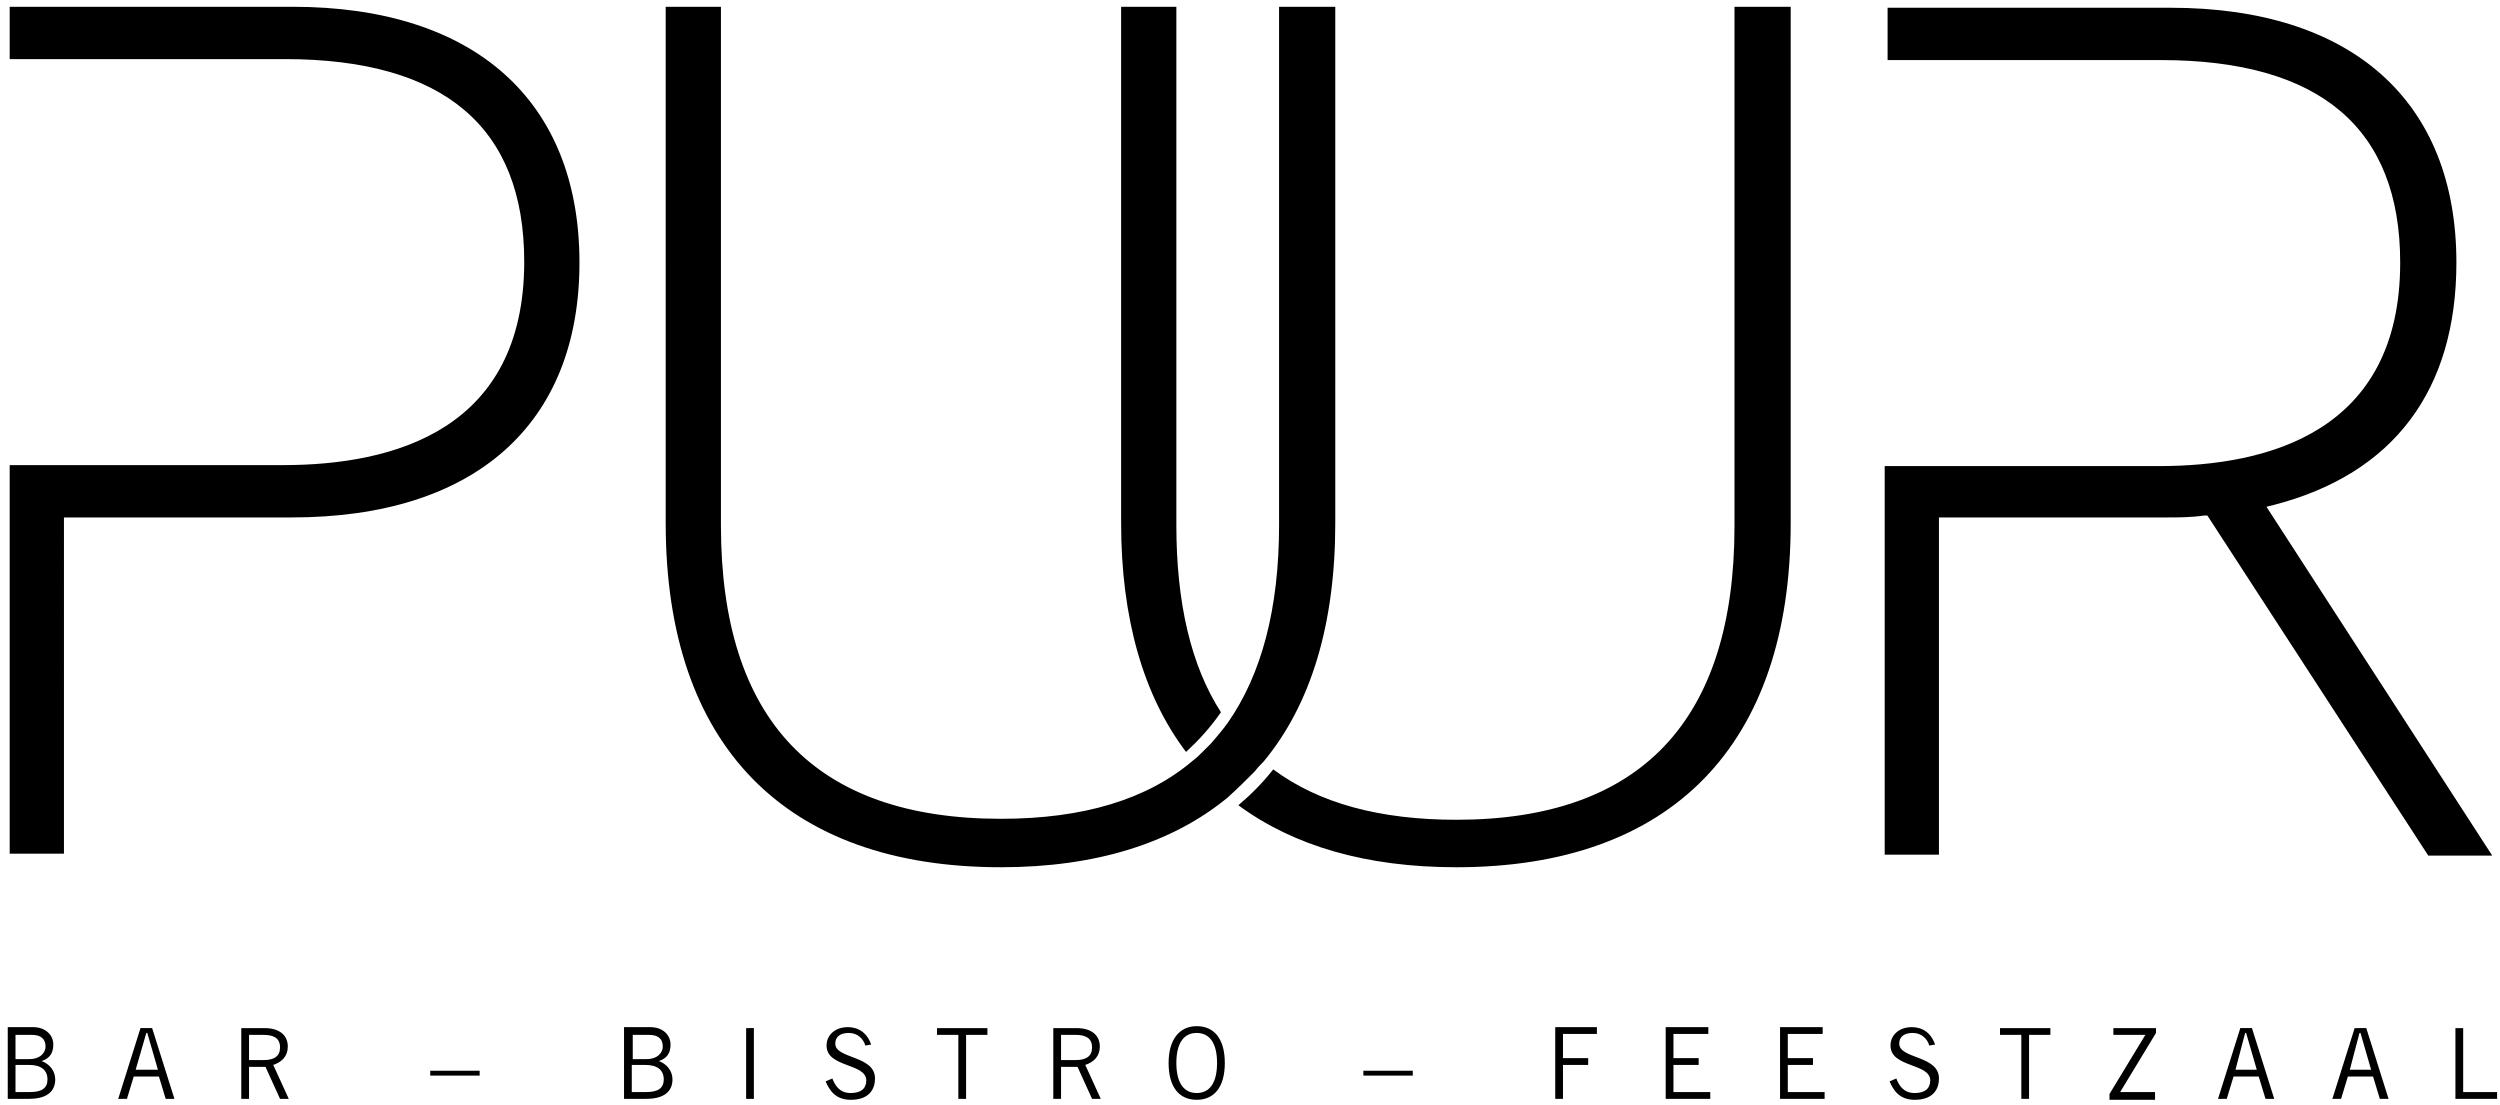 <?xml version="1.0" encoding="utf-8"?>
<!-- Generator: Adobe Illustrator 24.0.0, SVG Export Plug-In . SVG Version: 6.00 Build 0)  -->
<svg version="1.1" id="Laag_1" xmlns="http://www.w3.org/2000/svg" xmlns:xlink="http://www.w3.org/1999/xlink" x="0px" y="0px"
	 viewBox="0 0 258 114" style="enable-background:new 0 0 258 114;" xml:space="preserve">
<style type="text/css">
	.st0{clip-path:url(#SVGID_2_);}
</style>
<g>
	<defs>
		<rect id="SVGID_1_" x="0.8" y="0.7" width="256.9" height="112.8"/>
	</defs>
	<clipPath id="SVGID_2_">
		<use xlink:href="#SVGID_1_"  style="overflow:visible;"/>
	</clipPath>
	<path class="st0" d="M179,54.3c0,20.1-9.7,30.3-28.7,30.3c-7.9,0-14.2-1.7-18.9-5.2c-1.1,1.4-2.3,2.6-3.6,3.7
		c5.7,4.2,13.2,6.4,22.5,6.4c22.2,0,34.5-12.6,34.5-35.5V0.7H179V54.3z M129.5,79.6C129.5,79.6,129.5,79.6,129.5,79.6
		c0.3-0.4,0.6-0.7,0.9-1h0c4.9-5.9,7.4-14.2,7.4-24.6V0.7H132v53.5c0,8.6-1.8,15.4-5.3,20.4c-0.5,0.7-1.1,1.4-1.7,2.1c0,0,0,0,0,0
		c-0.3,0.3-0.6,0.6-0.9,0.9c0,0,0,0,0,0c-0.3,0.3-0.6,0.6-1,0.9c-4.7,4-11.3,6-19.8,6c-19.2,0-28.9-10.2-28.9-30.3V0.7h-5.7V54
		c0,22.9,12.3,35.5,34.6,35.5c9.8,0,17.7-2.5,23.4-7.2c0,0,0,0,0,0C127.7,81.4,128.6,80.5,129.5,79.6 M126,73.5
		c-3.1-4.8-4.6-11.3-4.6-19.3V0.7h-5.7V54c0,9.8,2.3,17.8,6.7,23.6C123.7,76.4,124.9,75.1,126,73.5 M233.9,52.3l0.8-0.2
		c12.3-3.2,18.8-11.8,18.8-25c0-16.7-10.8-26.3-29.5-26.3h-29.2v5.4l6.2,0H223c16.4,0,24.7,7,24.7,20.9c0,17.4-13.5,21-24.9,21
		h-22.1l-6.2,0v40.1h5.6V53.4h23.5c1.2,0,2.5,0,3.9-0.2l0.3,0l22.8,35.1h6.6L233.9,52.3z M30.2,0.7H1v5.4l6.2,0h22.2
		c16.4,0,24.7,7,24.7,20.9c0,17.4-13.5,21-24.9,21H7.2l-6.2,0v40.1h5.6V53.4h23.5c18.9,0,29.7-9.6,29.7-26.3S49,0.7,30.2,0.7"/>
	<path class="st0" d="M0.8,113.4H3c2,0,2.7-0.9,2.7-2c0-0.9-0.6-1.6-1.4-1.9l0,0c0.9-0.3,1.2-0.9,1.2-1.7c0-1-0.8-1.8-2.1-1.8H0.8
		V113.4z M1.6,109.9H3c1.2,0,1.9,0.5,1.9,1.5c0,0.9-0.6,1.3-1.8,1.3H1.6V109.9z M1.6,106.8h1.7c0.9,0,1.4,0.4,1.4,1.2
		c0,0.6-0.5,1.3-1.7,1.3H1.6V106.8z M15.1,106.6h0.1l1.1,3.8H14L15.1,106.6z M13.1,113.4l0.7-2.3h2.6l0.7,2.3H18l-2.3-7.3h-1.2
		l-2.3,7.3H13.1z M25.7,106.8h1.5c1,0,1.7,0.3,1.7,1.3c0,0.9-0.6,1.3-1.7,1.3h-1.5V106.8z M25.7,113.4v-3.3h1.7l1.5,3.3h0.9
		l-1.6-3.5c0.9-0.3,1.5-0.9,1.5-1.9c0-1.2-0.9-1.9-2.4-1.9h-2.4v7.3H25.7z M44.4,111h5.1v-0.5h-5.1V111z M64.4,113.4h2.3
		c2,0,2.7-0.9,2.7-2c0-0.9-0.6-1.6-1.4-1.9l0,0c0.9-0.3,1.2-0.9,1.2-1.7c0-1-0.8-1.8-2.1-1.8h-2.7V113.4z M65.2,109.9h1.4
		c1.2,0,1.9,0.5,1.9,1.5c0,0.9-0.6,1.3-1.8,1.3h-1.5V109.9z M65.2,106.8H67c0.9,0,1.4,0.4,1.4,1.2c0,0.6-0.5,1.3-1.7,1.3h-1.4V106.8
		z M77,113.4h0.8v-7.3H77V113.4z M89.9,107.8c-0.4-1.2-1.3-1.8-2.4-1.8c-1.3,0-2.2,0.8-2.2,1.9c0,2.3,4.1,1.8,4.1,3.6
		c0,0.8-0.5,1.3-1.6,1.3c-1.1,0-1.6-0.7-1.9-1.5l-0.7,0.3c0.4,0.9,1,1.9,2.6,1.9c1.9,0,2.5-1.1,2.5-2.2c0-2.4-4.1-2-4.1-3.6
		c0-0.7,0.5-1.1,1.4-1.1c0.9,0,1.5,0.6,1.7,1.3L89.9,107.8z M101.9,106.8v-0.7h-5.2v0.7h2.2v6.6h0.8v-6.6H101.9z M109.5,106.8h1.5
		c1,0,1.7,0.3,1.7,1.3c0,0.9-0.6,1.3-1.7,1.3h-1.5V106.8z M109.5,113.4v-3.3h1.7l1.5,3.3h0.9l-1.6-3.5c0.9-0.3,1.5-0.9,1.5-1.9
		c0-1.2-0.9-1.9-2.4-1.9h-2.4v7.3H109.5z M121.4,109.7c0-2.1,0.8-3.1,2.1-3.1c1.3,0,2.1,1,2.1,3.1s-0.8,3.1-2.1,3.1
		C122.2,112.8,121.4,111.8,121.4,109.7 M120.6,109.7c0,2.5,1.1,3.8,2.9,3.8s2.9-1.3,2.9-3.8c0-2.5-1.1-3.8-2.9-3.8
		S120.6,107.3,120.6,109.7 M140.7,111h5.1v-0.5h-5.1V111z M160.5,106.1v7.3h0.8v-3.5h2.6v-0.7h-2.6v-2.5h3.5v-0.7H160.5z
		 M171.9,106.1v7.3h4.6v-0.7h-3.8v-2.8h2.6v-0.7h-2.6v-2.5h3.6v-0.7H171.9z M183.7,106.1v7.3h4.6v-0.7h-3.8v-2.8h2.6v-0.7h-2.6v-2.5
		h3.6v-0.7H183.7z M199.7,107.8c-0.4-1.2-1.3-1.8-2.4-1.8c-1.3,0-2.2,0.8-2.2,1.9c0,2.3,4.1,1.8,4.1,3.6c0,0.8-0.5,1.3-1.6,1.3
		s-1.6-0.7-1.9-1.5l-0.7,0.3c0.4,0.9,1,1.9,2.6,1.9c1.9,0,2.5-1.1,2.5-2.2c0-2.4-4.1-2-4.1-3.6c0-0.7,0.5-1.1,1.4-1.1
		c0.9,0,1.5,0.6,1.7,1.3L199.7,107.8z M211.6,106.8v-0.7h-5.2v0.7h2.2v6.6h0.8v-6.6H211.6z M222.6,112.7h-3.8l3.7-6.1v-0.5h-4.4v0.7
		h3.3l-3.7,6.1v0.6h4.7V112.7z M231.7,106.6h0.1l1.1,3.8h-2.2L231.7,106.6z M229.8,113.4l0.7-2.3h2.6l0.7,2.3h0.9l-2.3-7.3h-1.2
		l-2.3,7.3H229.8z M243.5,106.6h0.1l1.1,3.8h-2.2L243.5,106.6z M241.6,113.4l0.7-2.3h2.6l0.7,2.3h0.9l-2.3-7.3H243l-2.3,7.3H241.6z
		 M257.7,113.4v-0.7h-3.5v-6.6h-0.8v7.3H257.7z"/>
</g>
</svg>
